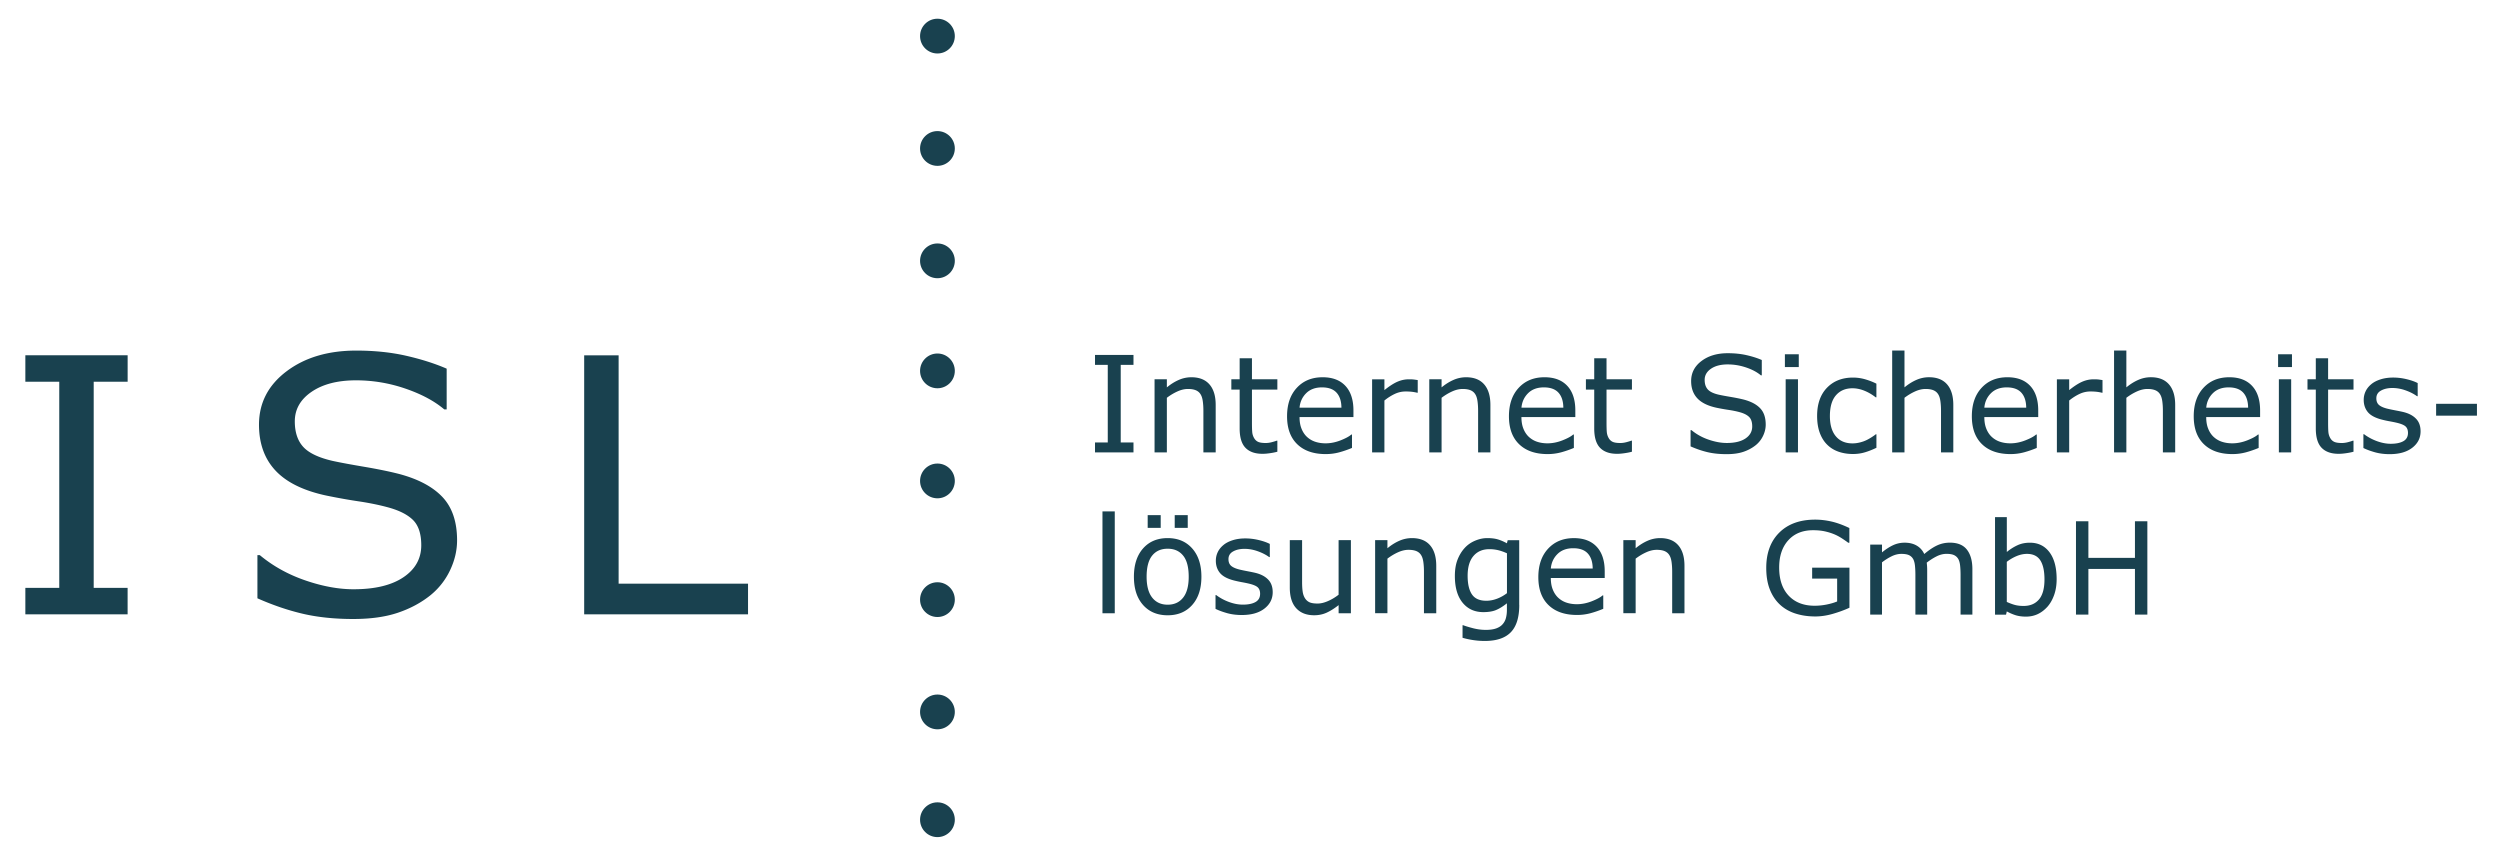 <svg xmlns="http://www.w3.org/2000/svg" viewBox="0 0 934.86 321.93" xml:space="preserve">
	<style>
	  .st2{fill:#19414f}
	</style>
	<g id="Ebene_1">
		<path class="st2" d="M47.73 229.72H9.48v-9.89h12.68v-77.08H9.48v-9.89h38.25v9.89H35.04v77.08h12.68v9.89zM170.92 202.07c0 3.77-.88 7.5-2.63 11.19a26.696 26.696 0 0 1-7.38 9.37c-3.47 2.78-7.51 4.94-12.13 6.5-4.62 1.56-10.18 2.34-16.68 2.34-6.98 0-13.26-.65-18.83-1.95-5.57-1.3-11.24-3.23-17.01-5.79V207.6h.91c4.9 4.08 10.56 7.22 16.98 9.43s12.44 3.32 18.08 3.32c7.98 0 14.19-1.5 18.63-4.49 4.44-2.99 6.67-6.98 6.67-11.97 0-4.29-1.05-7.46-3.15-9.5-2.1-2.04-5.3-3.62-9.59-4.75-3.25-.87-6.78-1.58-10.57-2.15-3.8-.56-7.82-1.28-12.07-2.15-8.59-1.82-14.95-4.93-19.09-9.33-4.14-4.4-6.21-10.14-6.21-17.2 0-8.11 3.42-14.75 10.28-19.94 6.85-5.18 15.55-7.77 26.08-7.77 6.81 0 13.05.65 18.73 1.95 5.68 1.3 10.71 2.91 15.09 4.81v15.22h-.91c-3.69-3.12-8.53-5.71-14.54-7.77-6.01-2.06-12.15-3.09-18.44-3.09-6.89 0-12.43 1.43-16.62 4.29-4.19 2.86-6.28 6.55-6.28 11.06 0 4.03 1.04 7.2 3.12 9.5s5.75 4.06 10.99 5.27c2.77.61 6.72 1.34 11.84 2.21 5.12.87 9.45 1.76 13.01 2.67 7.2 1.91 12.62 4.79 16.26 8.65 3.64 3.87 5.46 9.27 5.46 16.2zM279.72 229.72h-61.27v-96.85h12.88v85.4h48.39v11.45zM423.86 169.17h-14.39v-3.72h4.77v-29h-4.77v-3.72h14.39v3.72h-4.77v29h4.77v3.72zM454.6 169.17H450V153.6c0-1.26-.07-2.44-.22-3.54s-.42-1.96-.81-2.58c-.41-.69-1-1.2-1.76-1.53-.77-.33-1.76-.5-2.99-.5-1.26 0-2.57.31-3.94.93-1.37.62-2.68 1.41-3.94 2.37v20.41h-4.6v-27.34h4.6v3.04c1.44-1.19 2.92-2.12 4.45-2.79 1.53-.67 3.11-1 4.72-1 2.95 0 5.2.89 6.76 2.67 1.55 1.78 2.33 4.34 2.33 7.69v17.74zM477.66 168.92c-.87.23-1.81.42-2.83.56-1.02.15-1.93.22-2.73.22-2.79 0-4.91-.75-6.36-2.25-1.45-1.5-2.18-3.91-2.18-7.22v-14.54h-3.11v-3.87h3.11v-7.86h4.6v7.86h9.5v3.87h-9.5v12.46c0 1.44.03 2.56.1 3.37.06.81.29 1.56.69 2.26.36.65.85 1.13 1.48 1.43.63.3 1.59.45 2.88.45.75 0 1.53-.11 2.35-.33.82-.22 1.4-.4 1.76-.55h.24v4.14zM506.1 155.97h-20.14c0 1.68.25 3.15.76 4.39.51 1.25 1.2 2.27 2.08 3.07a8.35 8.35 0 0 0 3.02 1.76c1.17.39 2.45.59 3.86.59 1.86 0 3.73-.37 5.62-1.11 1.88-.74 3.23-1.47 4.03-2.19h.24v5.02c-1.55.65-3.13 1.2-4.75 1.64s-3.31.66-5.09.66c-4.54 0-8.08-1.23-10.62-3.68-2.55-2.46-3.82-5.94-3.82-10.46 0-4.47 1.22-8.02 3.66-10.65 2.44-2.63 5.65-3.94 9.63-3.94 3.69 0 6.53 1.08 8.53 3.23 2 2.15 3 5.21 3 9.18v2.49zm-4.48-3.52c-.02-2.41-.62-4.28-1.82-5.61-1.2-1.32-3.02-1.98-5.47-1.98-2.46 0-4.43.73-5.89 2.18-1.46 1.45-2.29 3.26-2.48 5.41h15.66zM530.14 146.85h-.24c-.69-.16-1.35-.28-1.99-.35s-1.41-.11-2.29-.11c-1.42 0-2.79.31-4.11.94a19.07 19.07 0 0 0-3.82 2.44v19.41h-4.6v-27.34h4.6v4.04c1.83-1.47 3.44-2.51 4.83-3.12 1.4-.61 2.82-.92 4.27-.92.8 0 1.38.02 1.74.06.36.04.9.12 1.62.23v4.72zM557.33 169.17h-4.6V153.6c0-1.26-.07-2.44-.22-3.54s-.42-1.96-.81-2.58c-.41-.69-1-1.2-1.76-1.53-.77-.33-1.76-.5-2.99-.5-1.26 0-2.57.31-3.94.93-1.37.62-2.68 1.41-3.94 2.37v20.41h-4.6v-27.34h4.6v3.04c1.44-1.19 2.92-2.12 4.45-2.79 1.53-.67 3.11-1 4.72-1 2.95 0 5.21.89 6.76 2.67 1.55 1.78 2.33 4.34 2.33 7.69v17.74zM589.07 155.97h-20.14c0 1.68.25 3.15.76 4.39.51 1.25 1.2 2.27 2.08 3.07a8.35 8.35 0 0 0 3.02 1.76c1.17.39 2.45.59 3.86.59 1.86 0 3.73-.37 5.62-1.11 1.88-.74 3.23-1.47 4.03-2.19h.24v5.02c-1.55.65-3.13 1.2-4.75 1.64a19.3 19.3 0 0 1-5.09.66c-4.54 0-8.08-1.23-10.62-3.68-2.55-2.46-3.82-5.94-3.82-10.46 0-4.47 1.22-8.02 3.66-10.65 2.44-2.63 5.65-3.94 9.63-3.94 3.69 0 6.53 1.08 8.53 3.23s3 5.21 3 9.18v2.49zm-4.47-3.52c-.02-2.41-.62-4.28-1.82-5.61-1.2-1.32-3.02-1.98-5.47-1.98-2.46 0-4.43.73-5.89 2.18-1.46 1.45-2.29 3.26-2.48 5.41h15.66zM610.25 168.92c-.86.23-1.81.42-2.83.56-1.02.15-1.93.22-2.73.22-2.79 0-4.91-.75-6.36-2.25-1.45-1.5-2.18-3.91-2.18-7.22v-14.54h-3.11v-3.87h3.11v-7.86h4.6v7.86h9.5v3.87h-9.5v12.46c0 1.44.03 2.56.1 3.37s.29 1.56.69 2.26c.36.65.85 1.13 1.48 1.43.63.3 1.59.45 2.88.45.75 0 1.53-.11 2.35-.33.82-.22 1.4-.4 1.76-.55h.24v4.14zM660.28 158.77c0 1.42-.33 2.82-.99 4.21a9.955 9.955 0 0 1-2.78 3.52c-1.31 1.04-2.83 1.86-4.56 2.45-1.74.59-3.83.88-6.28.88-2.63 0-4.99-.24-7.09-.73s-4.23-1.22-6.4-2.18v-6.07h.34c1.84 1.53 3.97 2.72 6.39 3.55 2.41.83 4.68 1.25 6.8 1.25 3 0 5.34-.56 7.01-1.69s2.51-2.63 2.51-4.5c0-1.62-.4-2.81-1.19-3.57-.79-.77-1.99-1.36-3.61-1.79-1.22-.33-2.55-.6-3.98-.81a80.25 80.25 0 0 1-4.54-.81c-3.23-.69-5.63-1.86-7.18-3.51-1.56-1.66-2.34-3.81-2.34-6.47 0-3.05 1.29-5.55 3.87-7.5 2.58-1.95 5.85-2.92 9.82-2.92 2.56 0 4.91.24 7.05.73 2.14.49 4.03 1.09 5.68 1.81v5.73h-.34c-1.39-1.17-3.21-2.15-5.47-2.92s-4.57-1.16-6.94-1.16c-2.59 0-4.68.54-6.25 1.62s-2.36 2.46-2.36 4.16c0 1.52.39 2.71 1.17 3.57.78.87 2.16 1.53 4.14 1.98 1.04.23 2.53.51 4.45.83 1.93.33 3.56.66 4.9 1 2.71.72 4.75 1.8 6.12 3.26 1.36 1.43 2.05 3.46 2.05 6.08zM672.64 137.25h-5.19v-4.77h5.19v4.77zm-.3 31.92h-4.6v-27.34h4.6v27.34zM701.67 167.45c-1.53.73-2.99 1.31-4.37 1.71-1.38.41-2.84.61-4.39.61-1.97 0-3.79-.29-5.43-.87-1.65-.58-3.06-1.46-4.23-2.63-1.19-1.17-2.11-2.66-2.77-4.45-.65-1.79-.98-3.89-.98-6.29 0-4.47 1.23-7.98 3.68-10.52s5.7-3.82 9.73-3.82c1.57 0 3.1.22 4.61.66 1.51.44 2.89.98 4.15 1.62v5.12h-.24c-1.4-1.09-2.85-1.93-4.34-2.52-1.49-.59-2.95-.88-4.37-.88-2.61 0-4.67.88-6.18 2.63-1.51 1.75-2.26 4.33-2.26 7.72 0 3.3.74 5.83 2.22 7.6 1.48 1.77 3.55 2.66 6.23 2.66.93 0 1.88-.12 2.84-.37.96-.24 1.83-.56 2.59-.95.67-.34 1.3-.71 1.88-1.09.59-.38 1.05-.71 1.4-.99h.24v5.05zM730.43 169.17h-4.6V153.6c0-1.26-.07-2.44-.22-3.54s-.42-1.96-.81-2.58c-.41-.69-1-1.2-1.76-1.53-.77-.33-1.76-.5-2.99-.5-1.26 0-2.57.31-3.94.93-1.37.62-2.68 1.41-3.94 2.37v20.41h-4.6v-38.09h4.6v13.78c1.44-1.19 2.92-2.12 4.45-2.79 1.53-.67 3.11-1 4.72-1 2.95 0 5.21.89 6.76 2.67 1.55 1.78 2.33 4.34 2.33 7.69v17.75zM762.17 155.97h-20.14c0 1.68.25 3.15.76 4.39.51 1.25 1.2 2.27 2.08 3.07a8.35 8.35 0 0 0 3.02 1.76c1.17.39 2.45.59 3.86.59 1.86 0 3.73-.37 5.62-1.11 1.88-.74 3.23-1.47 4.03-2.19h.24v5.02c-1.55.65-3.13 1.2-4.75 1.64a19.3 19.3 0 0 1-5.09.66c-4.54 0-8.08-1.23-10.62-3.68-2.55-2.46-3.82-5.94-3.82-10.46 0-4.47 1.22-8.02 3.66-10.65 2.44-2.63 5.65-3.94 9.63-3.94 3.69 0 6.53 1.08 8.53 3.23s3 5.21 3 9.18v2.49zm-4.48-3.52c-.02-2.41-.62-4.28-1.82-5.61-1.2-1.32-3.02-1.98-5.47-1.98-2.46 0-4.43.73-5.89 2.18-1.46 1.45-2.29 3.26-2.48 5.41h15.66zM786.21 146.85h-.24c-.69-.16-1.35-.28-1.99-.35s-1.41-.11-2.29-.11c-1.42 0-2.79.31-4.11.94a19.07 19.07 0 0 0-3.82 2.44v19.41h-4.6v-27.34h4.6v4.04c1.83-1.47 3.44-2.51 4.83-3.12 1.4-.61 2.82-.92 4.27-.92.8 0 1.38.02 1.74.06.36.04.9.12 1.62.23v4.72zM813.4 169.17h-4.6V153.6c0-1.26-.07-2.44-.22-3.54s-.42-1.96-.81-2.58c-.41-.69-1-1.2-1.76-1.53-.77-.33-1.76-.5-2.99-.5-1.26 0-2.57.31-3.94.93-1.37.62-2.68 1.41-3.94 2.37v20.41h-4.6v-38.09h4.6v13.78c1.44-1.19 2.92-2.12 4.45-2.79 1.53-.67 3.11-1 4.72-1 2.95 0 5.21.89 6.76 2.67 1.55 1.78 2.33 4.34 2.33 7.69v17.75zM845.15 155.97H825c0 1.68.25 3.15.76 4.39.51 1.25 1.2 2.27 2.08 3.07a8.35 8.35 0 0 0 3.02 1.76c1.17.39 2.45.59 3.86.59 1.86 0 3.73-.37 5.62-1.11 1.88-.74 3.23-1.47 4.03-2.19h.24v5.02c-1.55.65-3.13 1.2-4.75 1.64a19.3 19.3 0 0 1-5.09.66c-4.54 0-8.08-1.23-10.62-3.68-2.55-2.46-3.82-5.94-3.82-10.46 0-4.47 1.22-8.02 3.66-10.65 2.44-2.63 5.65-3.94 9.63-3.94 3.69 0 6.53 1.08 8.53 3.23s3 5.21 3 9.18v2.49zm-4.48-3.52c-.02-2.41-.62-4.28-1.82-5.61-1.2-1.32-3.02-1.98-5.47-1.98-2.46 0-4.43.73-5.89 2.18-1.46 1.45-2.29 3.26-2.48 5.41h15.66zM857.07 137.25h-5.19v-4.77h5.19v4.77zm-.3 31.92h-4.6v-27.34h4.6v27.34zM880.08 168.92c-.86.23-1.81.42-2.83.56-1.02.15-1.93.22-2.73.22-2.79 0-4.91-.75-6.36-2.25-1.45-1.5-2.18-3.91-2.18-7.22v-14.54h-3.11v-3.87h3.11v-7.86h4.6v7.86h9.5v3.87h-9.5v12.46c0 1.44.03 2.56.1 3.37s.29 1.56.69 2.26c.36.65.85 1.13 1.48 1.43.63.3 1.59.45 2.88.45.75 0 1.53-.11 2.35-.33.82-.22 1.4-.4 1.76-.55h.24v4.14zM905.16 161.29c0 2.5-1.03 4.54-3.1 6.14-2.06 1.6-4.88 2.4-8.46 2.4-2.02 0-3.88-.24-5.57-.72-1.69-.48-3.1-1.01-4.25-1.58v-5.16h.24c1.45 1.09 3.07 1.96 4.85 2.61 1.78.64 3.48.97 5.12.97 2.02 0 3.61-.33 4.75-.98 1.14-.65 1.71-1.68 1.71-3.08 0-1.08-.31-1.89-.93-2.45-.62-.55-1.81-1.03-3.57-1.42-.65-.15-1.51-.32-2.56-.51s-2.01-.41-2.88-.64c-2.4-.64-4.1-1.57-5.1-2.8-1-1.23-1.51-2.75-1.51-4.54 0-1.13.23-2.19.7-3.18.47-1 1.17-1.88 2.12-2.67.91-.77 2.08-1.37 3.49-1.82 1.41-.45 2.99-.67 4.74-.67 1.63 0 3.28.2 4.96.6 1.67.4 3.06.89 4.17 1.46v4.92h-.24c-1.17-.86-2.6-1.59-4.28-2.19-1.68-.6-3.33-.89-4.94-.89-1.68 0-3.1.32-4.26.97-1.16.64-1.74 1.6-1.74 2.88 0 1.13.35 1.97 1.05 2.55.69.57 1.79 1.04 3.33 1.4.85.2 1.8.39 2.85.59 1.05.2 1.93.38 2.63.54 2.14.49 3.79 1.33 4.94 2.52 1.16 1.16 1.74 2.76 1.74 4.75zM926.24 155.44h-15.27v-4.43h15.27v4.43zM416.86 229.32h-4.6v-38.09h4.6v38.09zM449.26 215.66c0 4.45-1.14 7.97-3.43 10.55-2.28 2.58-5.34 3.87-9.18 3.87-3.87 0-6.94-1.29-9.22-3.87-2.28-2.58-3.41-6.09-3.41-10.55s1.14-7.98 3.41-10.56c2.28-2.59 5.35-3.88 9.22-3.88 3.83 0 6.89 1.29 9.18 3.88s3.43 6.11 3.43 10.56zm-4.75 0c0-3.54-.69-6.17-2.08-7.89-1.39-1.72-3.31-2.58-5.78-2.58-2.5 0-4.43.86-5.81 2.58-1.38 1.72-2.07 4.35-2.07 7.89 0 3.43.69 6.03 2.08 7.8 1.39 1.77 3.32 2.66 5.8 2.66 2.45 0 4.37-.88 5.76-2.63 1.41-1.76 2.1-4.37 2.1-7.83zm-10.47-18.26h-4.87v-4.77h4.87v4.77zm10.11 0h-4.87v-4.77h4.87v4.77zM475.92 221.44c0 2.5-1.03 4.54-3.1 6.14-2.06 1.6-4.88 2.4-8.46 2.4-2.02 0-3.88-.24-5.57-.72-1.69-.48-3.1-1.01-4.25-1.58v-5.16h.24c1.45 1.09 3.07 1.96 4.85 2.61 1.78.64 3.48.97 5.12.97 2.02 0 3.61-.33 4.75-.98 1.14-.65 1.71-1.68 1.71-3.08 0-1.08-.31-1.89-.93-2.45-.62-.55-1.81-1.03-3.57-1.42-.65-.15-1.51-.32-2.56-.51-1.05-.2-2.01-.41-2.88-.64-2.4-.64-4.1-1.57-5.1-2.8-1-1.23-1.51-2.75-1.51-4.54 0-1.13.23-2.19.7-3.18.47-1 1.17-1.88 2.12-2.67.91-.77 2.08-1.37 3.49-1.82 1.41-.45 2.99-.67 4.74-.67 1.63 0 3.28.2 4.96.6 1.67.4 3.06.89 4.17 1.46v4.92h-.24c-1.17-.86-2.6-1.59-4.28-2.19-1.68-.6-3.33-.89-4.94-.89-1.68 0-3.1.32-4.26.97-1.16.64-1.74 1.6-1.74 2.88 0 1.13.35 1.97 1.05 2.55.69.57 1.79 1.04 3.33 1.4.85.2 1.8.39 2.85.59 1.05.2 1.93.38 2.63.54 2.14.49 3.79 1.33 4.94 2.52 1.16 1.16 1.74 2.76 1.74 4.75zM505.17 229.32h-4.6v-3.04c-1.55 1.22-3.04 2.16-4.45 2.81-1.42.65-2.99.98-4.7.98-2.87 0-5.11-.88-6.71-2.63-1.6-1.75-2.4-4.33-2.4-7.72v-17.75h4.6v15.57c0 1.39.06 2.57.2 3.56.13.99.41 1.83.83 2.53.44.72 1.01 1.24 1.71 1.57.7.33 1.72.49 3.06.49 1.19 0 2.49-.31 3.9-.93 1.41-.62 2.73-1.41 3.95-2.37v-20.41h4.6v27.34zM537.08 229.32h-4.6v-15.57c0-1.26-.07-2.44-.22-3.54s-.42-1.96-.81-2.58c-.41-.69-1-1.2-1.76-1.53-.77-.33-1.76-.5-2.99-.5-1.26 0-2.57.31-3.94.93-1.37.62-2.68 1.41-3.94 2.37v20.41h-4.6v-27.34h4.6v3.04c1.44-1.19 2.92-2.12 4.45-2.79 1.53-.67 3.11-1 4.72-1 2.95 0 5.21.89 6.76 2.67 1.55 1.78 2.33 4.34 2.33 7.69v17.74zM568.12 226.21c0 4.63-1.05 8.04-3.16 10.21-2.1 2.17-5.34 3.26-9.72 3.26-1.45 0-2.87-.1-4.25-.31-1.38-.2-2.74-.49-4.08-.87v-4.7h.24c.75.29 1.94.66 3.57 1.09 1.63.43 3.26.65 4.9.65 1.57 0 2.86-.19 3.89-.56 1.03-.38 1.83-.9 2.4-1.57.57-.64.98-1.4 1.22-2.3.24-.9.37-1.9.37-3.01v-2.5c-1.39 1.11-2.71 1.94-3.98 2.48-1.26.55-2.88.82-4.83.82-3.26 0-5.85-1.18-7.77-3.54-1.92-2.36-2.88-5.68-2.88-9.97 0-2.35.33-4.38.99-6.08.66-1.7 1.56-3.18 2.7-4.42 1.06-1.16 2.35-2.06 3.87-2.7 1.52-.64 3.03-.97 4.53-.97 1.58 0 2.91.16 3.98.48 1.07.32 2.2.8 3.39 1.46l.29-1.17h4.31v24.22zm-4.6-4.4V206.9c-1.22-.55-2.36-.95-3.41-1.19-1.05-.24-2.1-.35-3.15-.35-2.53 0-4.52.85-5.97 2.55-1.45 1.7-2.18 4.16-2.18 7.39 0 3.07.54 5.39 1.62 6.98 1.08 1.58 2.86 2.37 5.36 2.37 1.34 0 2.68-.26 4.03-.77s2.57-1.21 3.7-2.07zM600.06 216.13h-20.14c0 1.68.25 3.15.76 4.39.51 1.25 1.2 2.27 2.08 3.07a8.35 8.35 0 0 0 3.02 1.76c1.17.39 2.45.59 3.86.59 1.86 0 3.73-.37 5.62-1.11 1.88-.74 3.23-1.47 4.03-2.19h.24v5.02c-1.55.65-3.13 1.2-4.75 1.64a19.3 19.3 0 0 1-5.09.66c-4.54 0-8.08-1.23-10.62-3.68-2.55-2.46-3.82-5.94-3.82-10.46 0-4.47 1.22-8.02 3.66-10.65 2.44-2.63 5.65-3.94 9.63-3.94 3.69 0 6.53 1.08 8.53 3.23s3 5.21 3 9.18v2.49zm-4.48-3.53c-.02-2.41-.62-4.28-1.82-5.61s-3.02-1.98-5.47-1.98c-2.46 0-4.43.73-5.89 2.18-1.46 1.45-2.29 3.26-2.48 5.41h15.66zM629.9 229.32h-4.6v-15.57c0-1.26-.07-2.44-.22-3.54s-.42-1.96-.81-2.58c-.41-.69-1-1.2-1.76-1.53-.77-.33-1.76-.5-2.99-.5-1.26 0-2.57.31-3.94.93-1.37.62-2.68 1.41-3.94 2.37v20.41h-4.6v-27.34h4.6v3.04c1.44-1.19 2.92-2.12 4.45-2.79 1.53-.67 3.11-1 4.72-1 2.95 0 5.21.89 6.76 2.67 1.55 1.78 2.33 4.34 2.33 7.69v17.74zM691.59 227.26c-1.91.88-3.99 1.64-6.25 2.29s-4.44.97-6.55.97c-2.72 0-5.21-.38-7.48-1.12s-4.2-1.88-5.79-3.38c-1.61-1.52-2.85-3.41-3.73-5.68s-1.31-4.93-1.31-7.98c0-5.58 1.63-9.98 4.89-13.21s7.73-4.84 13.42-4.84c1.98 0 4.01.24 6.08.71s4.3 1.29 6.69 2.43v5.51h-.42c-.48-.38-1.19-.87-2.11-1.48s-1.83-1.12-2.72-1.52c-1.08-.48-2.3-.89-3.67-1.21s-2.92-.48-4.65-.48c-3.91 0-7 1.25-9.27 3.76s-3.41 5.9-3.41 10.18c0 4.52 1.19 8.03 3.56 10.54s5.61 3.76 9.7 3.76c1.5 0 3-.15 4.49-.45s2.8-.68 3.93-1.15v-8.55h-9.35v-4.08h13.95v14.98zM737.55 229.83h-4.41v-14.91c0-1.12-.05-2.21-.15-3.26s-.32-1.88-.64-2.51c-.36-.67-.88-1.18-1.55-1.52s-1.64-.52-2.91-.52c-1.23 0-2.47.31-3.7.93s-2.47 1.4-3.7 2.36a22.452 22.452 0 0 1 .17 2.67v16.76h-4.41v-14.91c0-1.16-.05-2.25-.15-3.29s-.32-1.87-.64-2.5c-.36-.67-.88-1.18-1.55-1.51s-1.64-.5-2.91-.5c-1.2 0-2.41.3-3.62.89s-2.42 1.35-3.62 2.27v19.55h-4.41v-26.18h4.41v2.91c1.38-1.14 2.75-2.03 4.11-2.67s2.82-.96 4.37-.96c1.78 0 3.29.38 4.54 1.12s2.17 1.79 2.78 3.12c1.78-1.5 3.41-2.58 4.88-3.25s3.04-1 4.71-1c2.88 0 5 .87 6.36 2.61s2.05 4.18 2.05 7.3v17zM769.07 216.55c0 2.19-.31 4.16-.93 5.91s-1.45 3.22-2.5 4.41c-1.11 1.23-2.33 2.16-3.66 2.78s-2.79.93-4.38.93c-1.48 0-2.78-.18-3.89-.53s-2.2-.82-3.28-1.42l-.28 1.22h-4.12v-36.47h4.41v13.03c1.23-1.02 2.55-1.85 3.94-2.5s2.95-.97 4.69-.97c3.09 0 5.54 1.19 7.32 3.56s2.68 5.72 2.68 10.05zm-4.55.11c0-3.12-.52-5.5-1.55-7.11s-2.7-2.43-4.99-2.43c-1.28 0-2.58.28-3.89.83s-2.53 1.27-3.66 2.14v15c1.25.56 2.32.95 3.22 1.17s1.92.33 3.06.33c2.44 0 4.35-.8 5.73-2.4s2.08-4.11 2.08-7.53zM802.99 229.83h-4.64v-17.09h-17.41v17.09h-4.64v-34.9h4.64v13.69h17.41v-13.69h4.64v34.9z"/>
		<circle class="st2" cx="350.55" cy="97.54" r="6.5"/>
		<circle class="st2" cx="350.55" cy="138.69" r="6.5"/>
		<circle class="st2" cx="350.55" cy="179.84" r="6.5"/>
		<circle class="st2" cx="350.55" cy="224.23" r="6.5"/>
		<circle class="st2" cx="350.55" cy="266.22" r="6.5"/>
		<circle class="st2" cx="350.55" cy="306.53" r="6.5"/>
		<circle class="st2" cx="350.55" cy="55.52" r="6.5"/>
		<circle class="st2" cx="350.55" cy="13.5" r="6.5"/>
	</g>
</svg>
